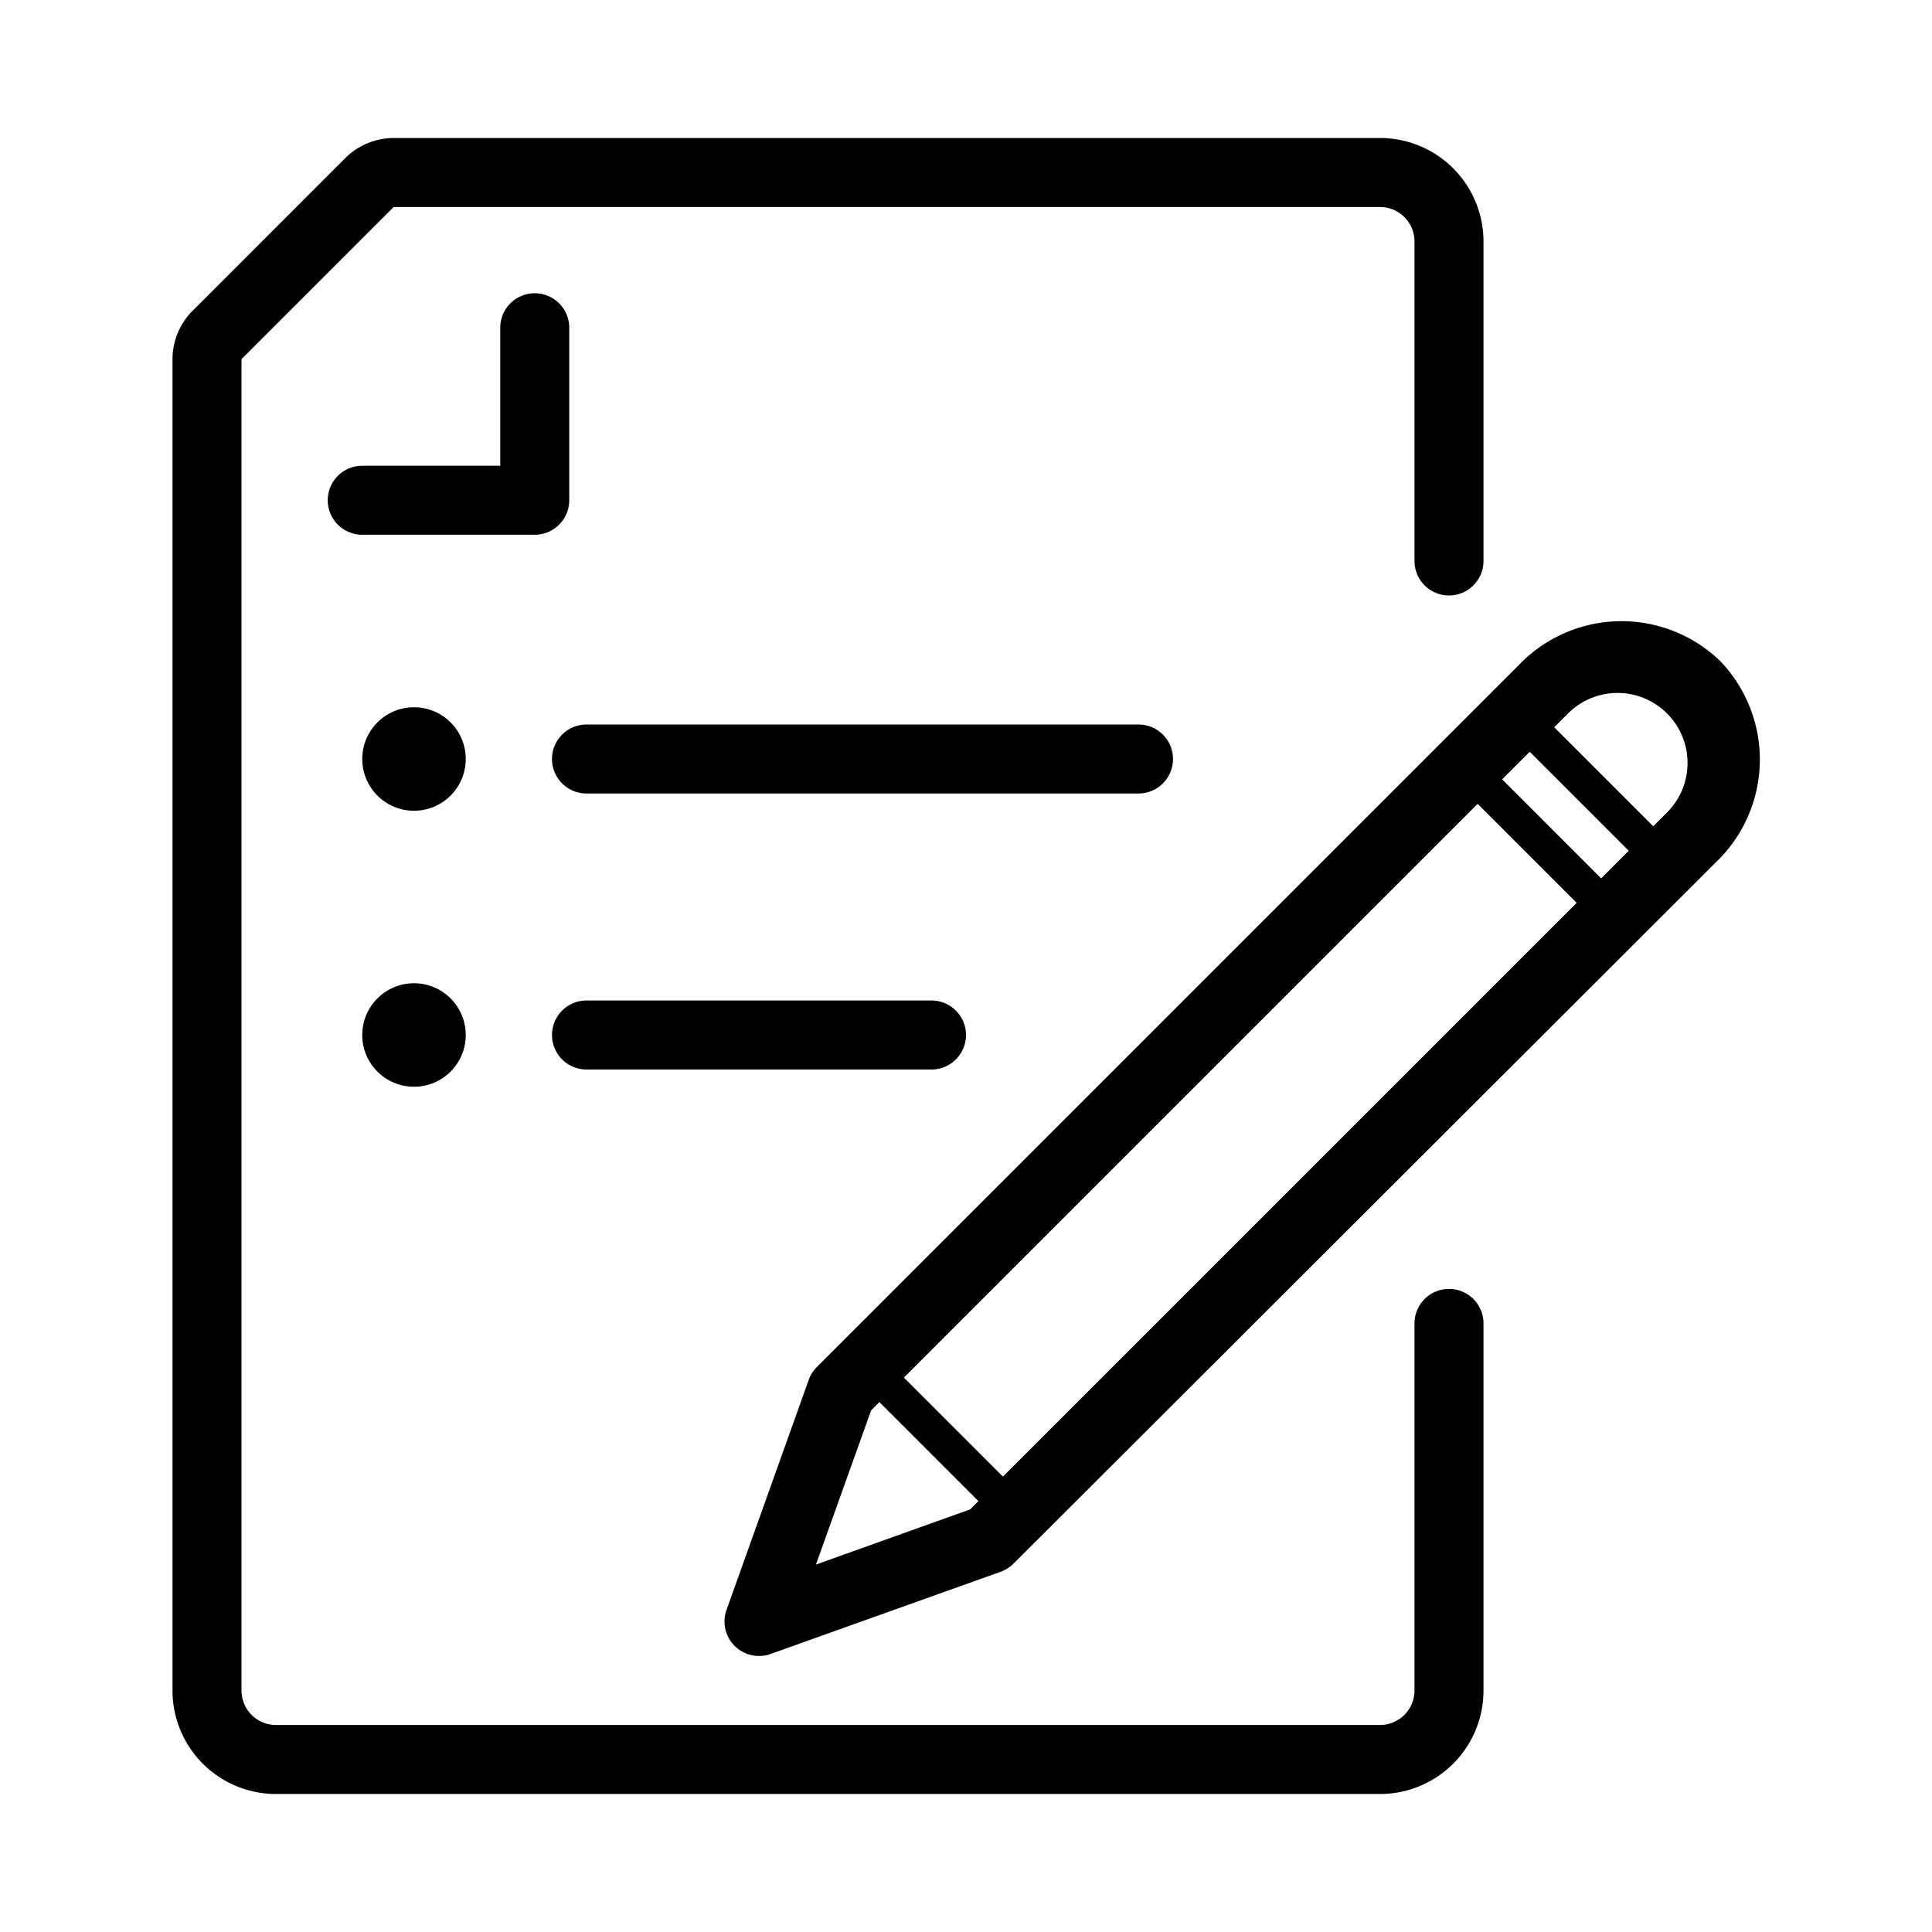 <svg xmlns="http://www.w3.org/2000/svg" xmlns:xlink="http://www.w3.org/1999/xlink"  viewBox="0 0 100 100"><g><g style="fill:#000000"><svg fill="#000000" xmlns="http://www.w3.org/2000/svg" viewBox="0 0 56 56" x="0px" y="0px"><title>document</title><path d="M42,37.36a1,1,0,0,0-1,1V49a1,1,0,0,1-1,1H8a1,1,0,0,1-1-1V10.41L11.41,6H40a1,1,0,0,1,1,1v9.26a1,1,0,1,0,2,0V7a3,3,0,0,0-3-3H11.41A2,2,0,0,0,10,4.59L5.59,9A2,2,0,0,0,5,10.41V49a3,3,0,0,0,3,3H40a3,3,0,0,0,3-3V38.36A1,1,0,0,0,42,37.36Z"></path><path d="M16.5,14.5v-5a1,1,0,0,0-2,0v4h-4a1,1,0,0,0,0,2h5A1,1,0,0,0,16.5,14.5Z"></path><path d="M49.85,19.15a4.12,4.12,0,0,0-5.82.12L23.67,39.63a1,1,0,0,0-.23.37l-2.38,6.66a1,1,0,0,0,1.28,1.28L29,45.56a1,1,0,0,0,.37-.23L49.73,25A4.12,4.12,0,0,0,49.85,19.15Zm-3.44,6.31-2.87-2.87.8-.8,2.87,2.87ZM29.07,42.8,26.2,39.93,42.83,23.3l2.87,2.87Zm-5.42,2.55,1.6-4.47.24-.24,2.87,2.87-.24.24Zm24.67-21.8-.4.4-2.87-2.87.4-.4a2,2,0,1,1,2.87,2.87Z"></path><path d="M34,22a1,1,0,0,0-1-1H17a1,1,0,0,0,0,2H33A1,1,0,0,0,34,22Z"></path><circle cx="12" cy="22" r="1.5"></circle><path d="M17,29a1,1,0,0,0,0,2H27a1,1,0,0,0,0-2Z"></path><circle cx="12" cy="30" r="1.5"></circle></svg></g></g></svg>